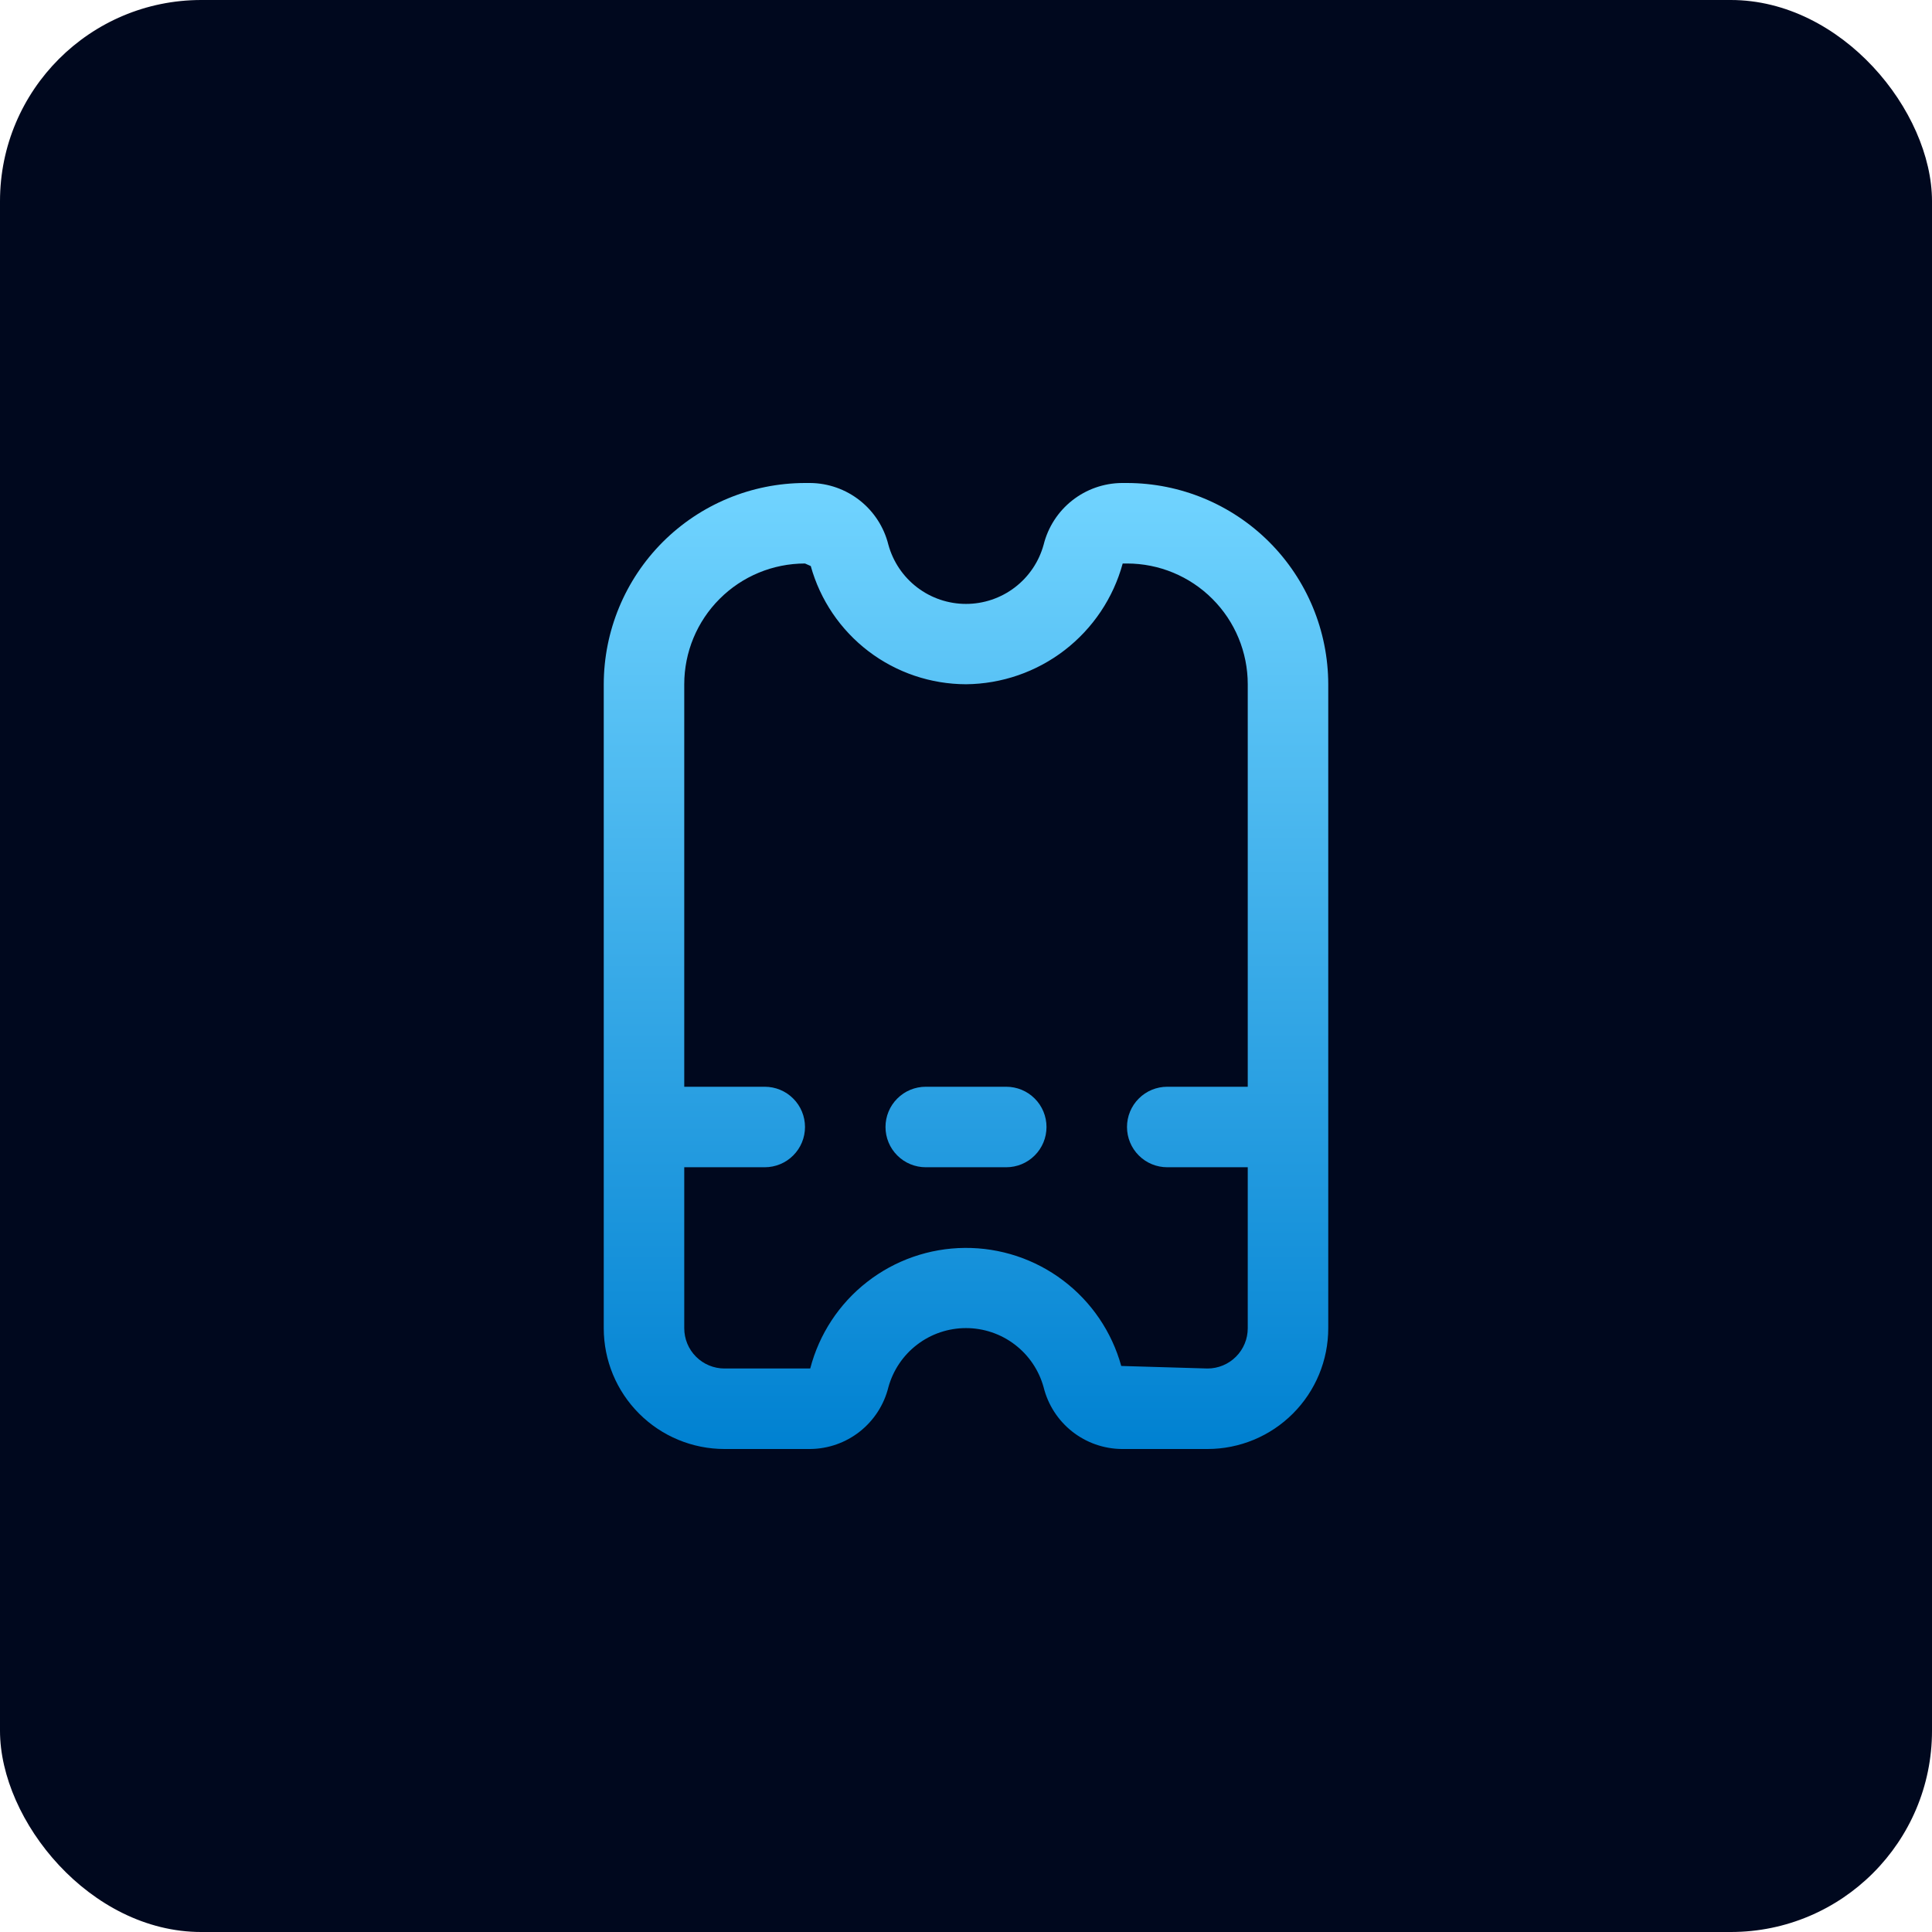 <?xml version="1.0" encoding="UTF-8"?> <svg xmlns="http://www.w3.org/2000/svg" width="48" height="48" viewBox="0 0 48 48" fill="none"><rect width="48" height="48" rx="5" fill="#00081E"></rect><path fill-rule="evenodd" clip-rule="evenodd" d="M27.87 12H28C29.326 12.002 30.596 12.529 31.534 13.466C32.471 14.404 32.998 15.674 33 17V33C33 33.796 32.684 34.559 32.121 35.121C31.559 35.684 30.796 36 30 36H27.87C27.422 35.996 26.989 35.843 26.638 35.566C26.286 35.288 26.037 34.902 25.929 34.468C25.813 34.045 25.562 33.672 25.213 33.406C24.865 33.14 24.438 32.996 24 32.996C23.562 32.996 23.135 33.14 22.787 33.406C22.438 33.672 22.187 34.045 22.071 34.468C21.963 34.902 21.714 35.288 21.362 35.566C21.011 35.843 20.578 35.996 20.13 36H18C17.204 36 16.441 35.684 15.879 35.121C15.316 34.559 15 33.796 15 33V17C15.002 15.674 15.529 14.404 16.466 13.466C17.404 12.529 18.674 12.002 20 12H20.13C20.578 12.004 21.011 12.157 21.362 12.434C21.714 12.712 21.963 13.098 22.071 13.532C22.187 13.955 22.438 14.328 22.787 14.594C23.135 14.86 23.562 15.004 24 15.004C24.438 15.004 24.865 14.86 25.213 14.594C25.562 14.328 25.813 13.955 25.929 13.532C26.037 13.098 26.286 12.712 26.638 12.434C26.989 12.157 27.422 12.004 27.87 12ZM27.857 33.937L30 34C30.265 34 30.52 33.895 30.707 33.707C30.895 33.52 31 33.265 31 33V29H29C28.735 29 28.48 28.895 28.293 28.707C28.105 28.52 28 28.265 28 28C28 27.735 28.105 27.48 28.293 27.293C28.48 27.105 28.735 27 29 27H31V17C31 16.204 30.684 15.441 30.121 14.879C29.559 14.316 28.796 14 28 14H27.893C27.66 14.856 27.153 15.612 26.45 16.154C25.748 16.695 24.887 16.992 24 17C23.125 16.998 22.274 16.711 21.577 16.18C20.881 15.65 20.377 14.906 20.143 14.063L20 14C19.204 14 18.441 14.316 17.879 14.879C17.316 15.441 17 16.204 17 17V27H19C19.265 27 19.52 27.105 19.707 27.293C19.895 27.48 20 27.735 20 28C20 28.265 19.895 28.52 19.707 28.707C19.52 28.895 19.265 29 19 29H17V33C17 33.265 17.105 33.52 17.293 33.707C17.48 33.895 17.735 34 18 34H20.13C20.351 33.148 20.847 32.392 21.541 31.851C22.235 31.309 23.089 31.011 23.969 31.004C24.85 30.997 25.708 31.28 26.411 31.811C27.114 32.341 27.622 33.088 27.857 33.937ZM23 27H25C25.265 27 25.52 27.105 25.707 27.293C25.895 27.48 26 27.735 26 28C26 28.265 25.895 28.52 25.707 28.707C25.52 28.895 25.265 29 25 29H23C22.735 29 22.48 28.895 22.293 28.707C22.105 28.52 22 28.265 22 28C22 27.735 22.105 27.48 22.293 27.293C22.48 27.105 22.735 27 23 27Z" fill="url(#paint0_linear_2249_1176)"></path><defs><linearGradient id="paint0_linear_2249_1176" x1="24" y1="36" x2="24" y2="12" gradientUnits="userSpaceOnUse"><stop stop-color="#0081D1"></stop><stop offset="1" stop-color="#71D4FF"></stop></linearGradient></defs></svg> 